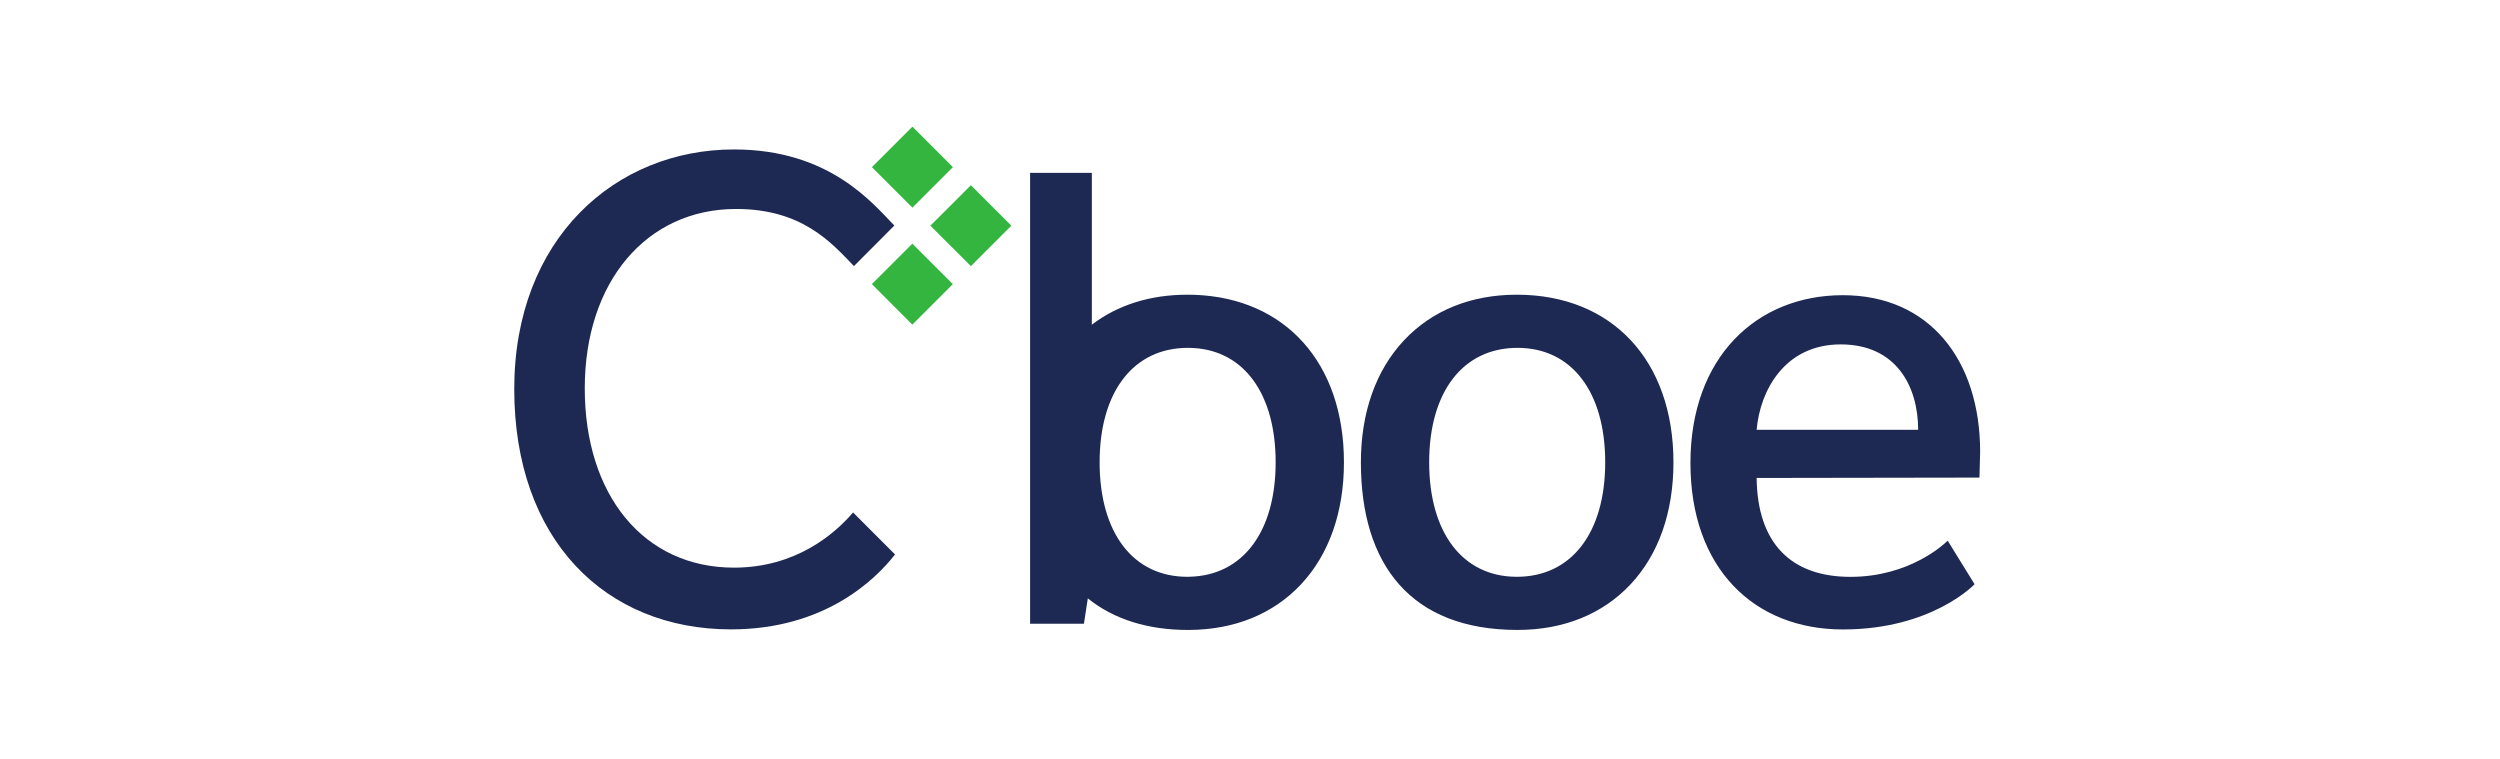 <svg xmlns="http://www.w3.org/2000/svg" fill="none" viewBox="0 0 158 48" height="48" width="158">
<path fill="#1D2953" d="M75.254 18.629C75.336 18.625 75.5 18.633 75.5 18.633C81.25 18.844 84.937 22.949 84.937 29.219C84.937 32.375 83.992 35.047 82.215 36.941C80.461 38.805 78.023 39.797 75.152 39.813H75.078C72.555 39.813 70.395 39.145 68.75 37.816L68.504 39.422H65.102V10.926H69.004V20.52C70.641 19.273 72.699 18.625 75.035 18.625C75.109 18.625 75.18 18.625 75.254 18.629ZM75.035 36.453C75.094 36.453 75.152 36.453 75.207 36.45V36.449C78.551 36.359 80.621 33.605 80.621 29.219C80.621 24.918 78.648 22.187 75.445 21.996C75.324 21.988 75.203 21.984 75.078 21.984C71.636 21.984 69.496 24.754 69.496 29.219C69.496 33.683 71.617 36.453 75.035 36.453ZM95.863 36.453C92.449 36.453 90.324 33.683 90.324 29.219C90.324 24.754 92.464 21.984 95.906 21.984C99.324 21.984 101.449 24.754 101.449 29.219C101.449 33.684 99.309 36.453 95.863 36.453ZM88.73 21.512C90.5 19.621 92.969 18.625 95.863 18.625C101.879 18.625 105.762 22.781 105.762 29.219C105.762 32.375 104.824 35.047 103.039 36.942C101.273 38.82 98.809 39.812 95.906 39.812C89.141 39.812 86.008 35.656 86.008 29.219C86.008 26.078 86.95 23.41 88.73 21.512ZM116.332 21.766C112.789 21.766 111.23 24.691 111.02 27.164H121.227C121.227 24.402 119.832 21.766 116.332 21.766ZM116.95 36.457C113.164 36.457 111.063 34.301 111.02 30.207L125.102 30.184L125.145 28.559C125.145 22.75 121.93 18.656 116.473 18.656C111.016 18.656 106.836 22.574 106.836 29.262C106.836 35.906 110.84 39.782 116.473 39.782C122.105 39.782 124.793 36.922 124.793 36.922L123.094 34.172C122.871 34.391 120.687 36.457 116.95 36.457Z" clip-rule="evenodd" fill-rule="evenodd"></path>
<path fill="#33B540" d="M57.664 13.121L55.105 10.562L57.665 8.004L60.223 10.562L57.664 13.121ZM57.66 20.516L55.102 17.957L57.66 15.398L60.219 17.957L57.66 20.516ZM58.8 14.262L61.36 16.82L63.918 14.262L61.359 11.704L60.223 12.844L58.8 14.262Z" clip-rule="evenodd" fill-rule="evenodd"></path>
<path fill="#1D2953" d="M46.387 35.875C40.672 35.875 36.957 31.277 36.957 24.543C36.957 17.809 40.859 13.207 46.523 13.207C50.68 13.207 52.527 15.313 53.969 16.817L56.523 14.254C55.156 12.859 52.438 9.445 46.387 9.445C38.907 9.445 32.5 15.066 32.5 24.59C32.5 34.11 38.258 39.777 46.2 39.777C52.102 39.777 55.309 36.648 56.566 35.043L53.914 32.387C52.762 33.734 50.304 35.875 46.387 35.875"></path>
</svg>
